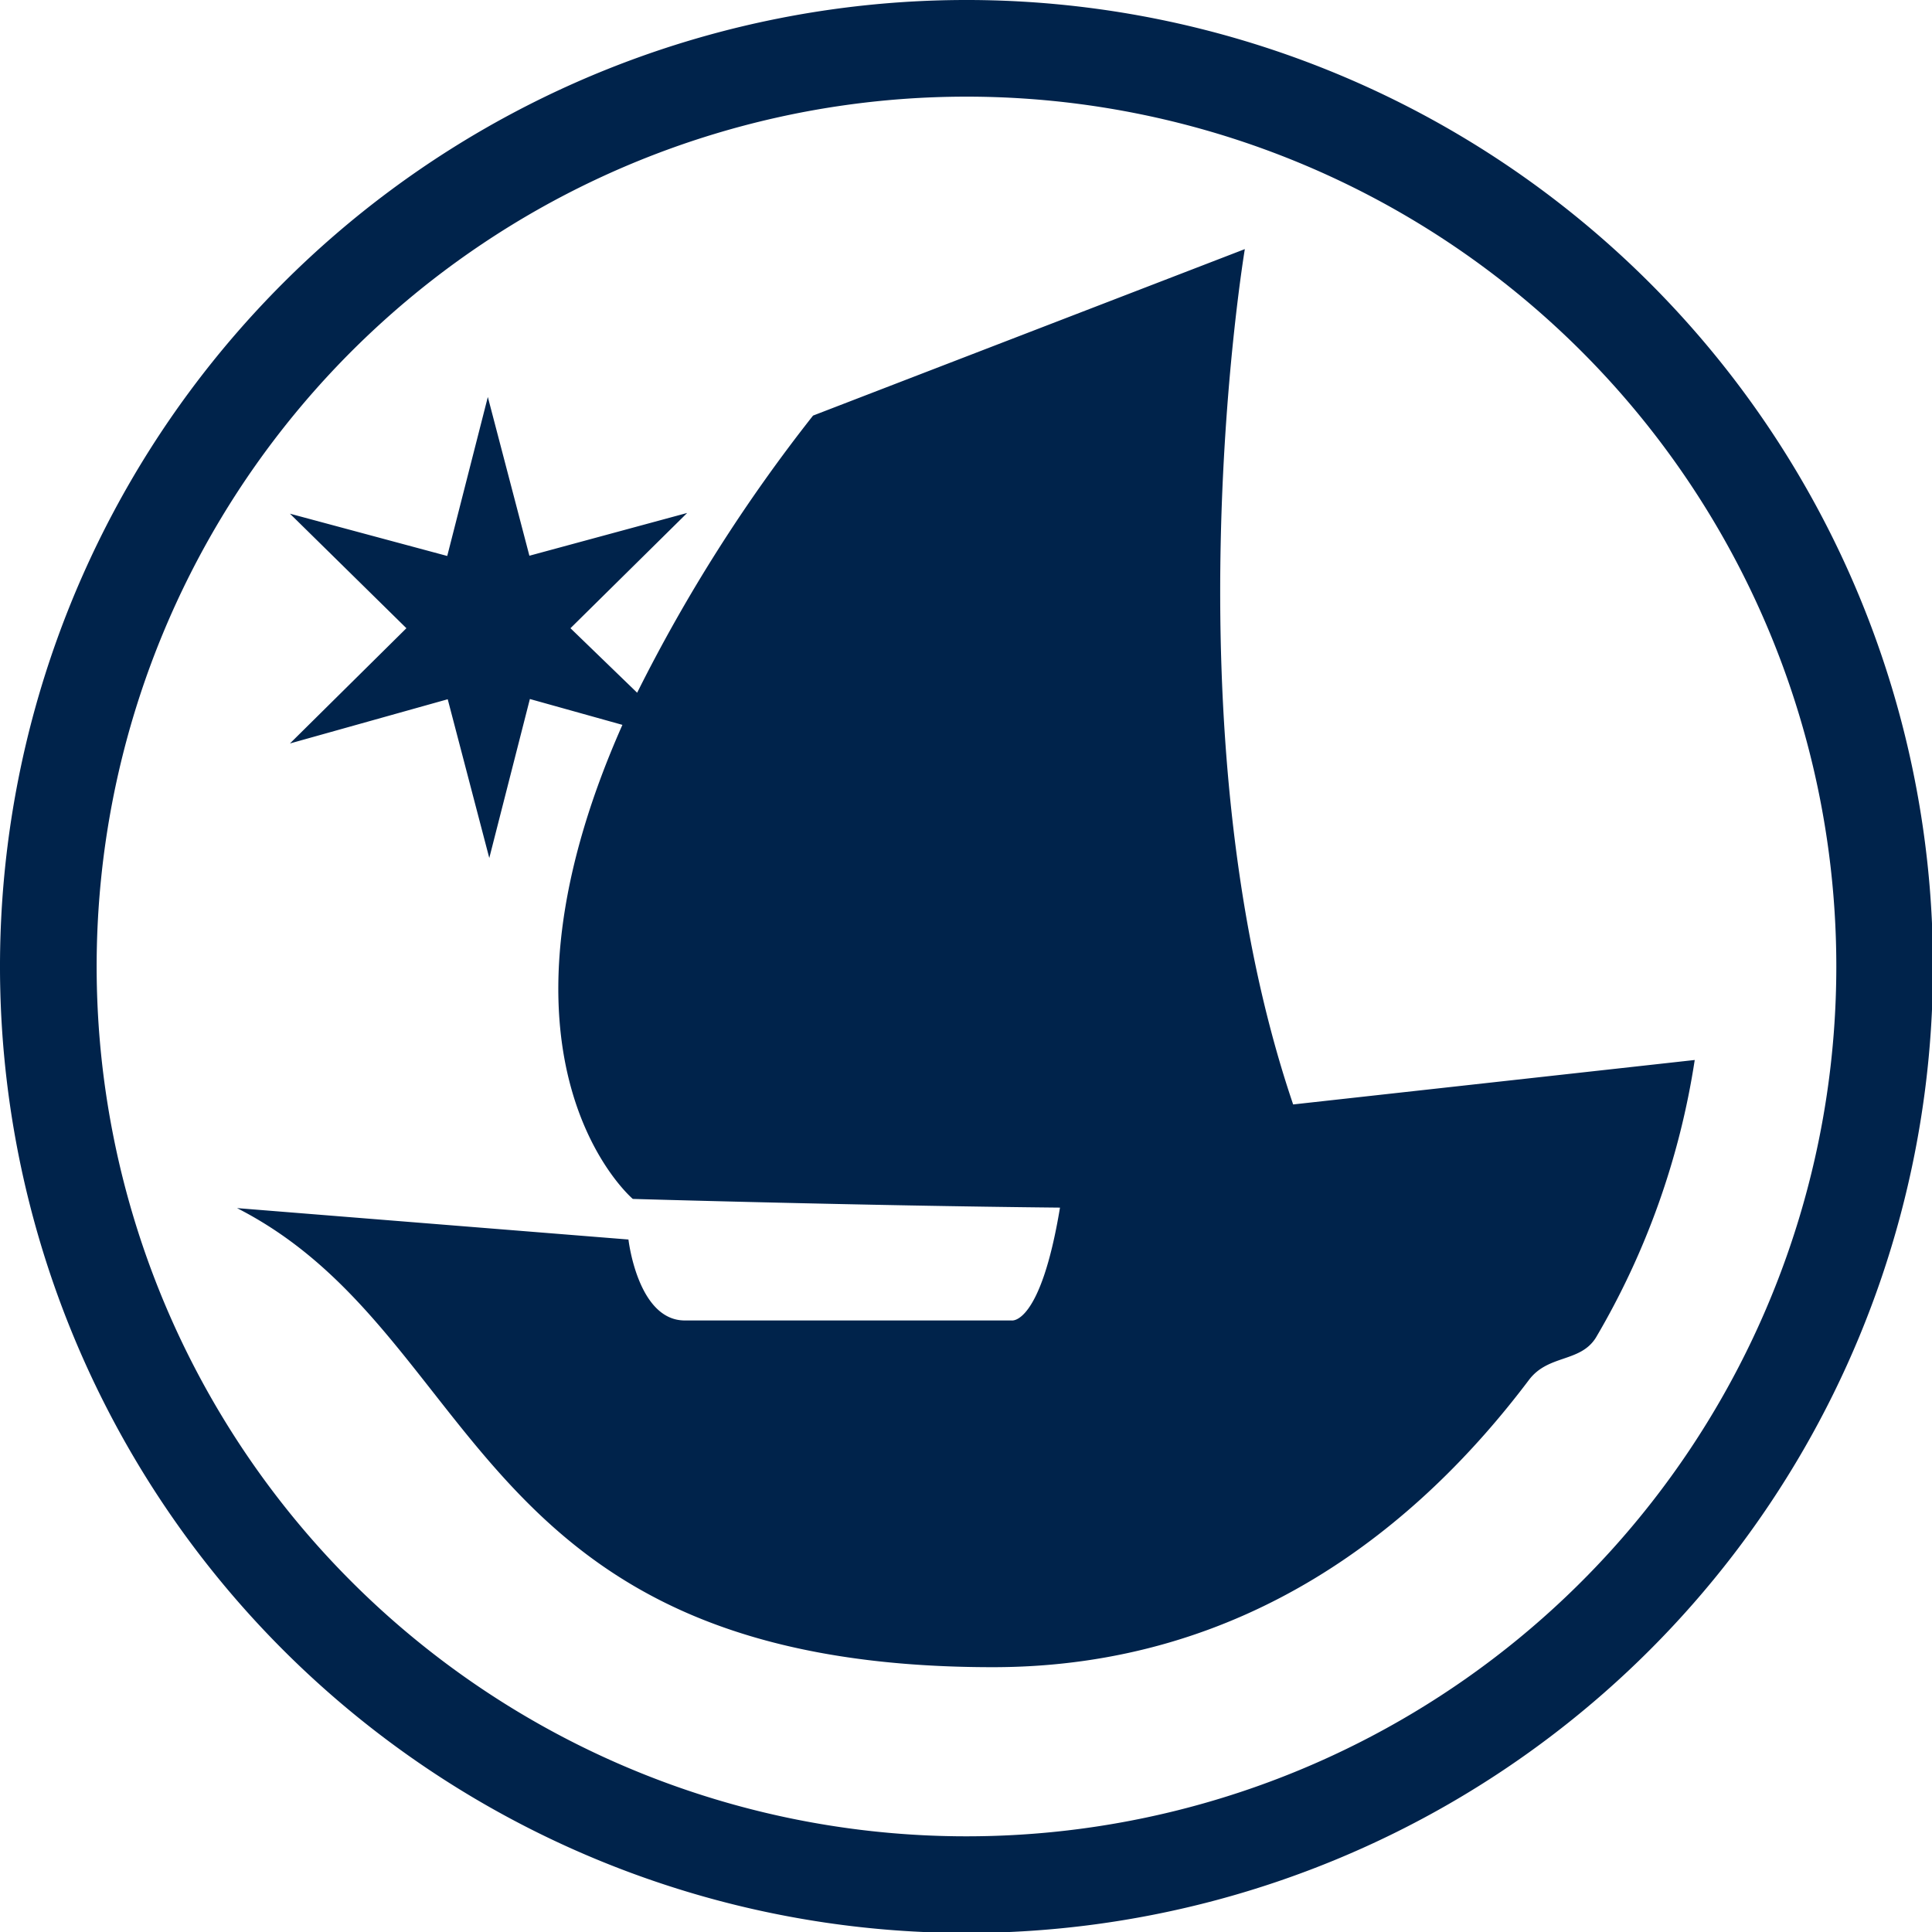 <svg xmlns="http://www.w3.org/2000/svg" viewBox="0 0 79.96 79.96"><defs><style>.cls-1{fill:#00234b;}</style></defs><title>wkka-logo_1</title><g id="Ebene_2" data-name="Ebene 2"><g id="Ebene_1-2" data-name="Ebene 1"><path class="cls-1" d="M40,80A40,40,0,1,1,80,40,40,40,0,0,1,40,80ZM40,4A36,36,0,1,0,76,40,36,36,0,0,0,40,4ZM53.52,45.71c-5.31-15.64-2-35.4-2-35.4L33.65,17.2a66.53,66.53,0,0,0-7.28,11.47L23.61,26l4.83-4.77L21.91,23l-1.72-6.57-1.68,6.58L12,21.26,16.82,26,12,30.77l6.53-1.83,1.72,6.57,1.68-6.58L25.76,30c-6.21,14,.43,19.62.43,19.62s9.57.28,17.68.36h0c-.81,4.89-2,4.67-2,4.67H28.34c-1.95,0-2.33-3.35-2.33-3.35L9.81,50c10.24,5.22,9.5,19,31.28,19,10.5,0,17.63-5.84,22.19-11.89.8-1.06,2.12-.71,2.77-1.75a32.19,32.19,0,0,0,4.09-11.49Z"/></g></g></svg>